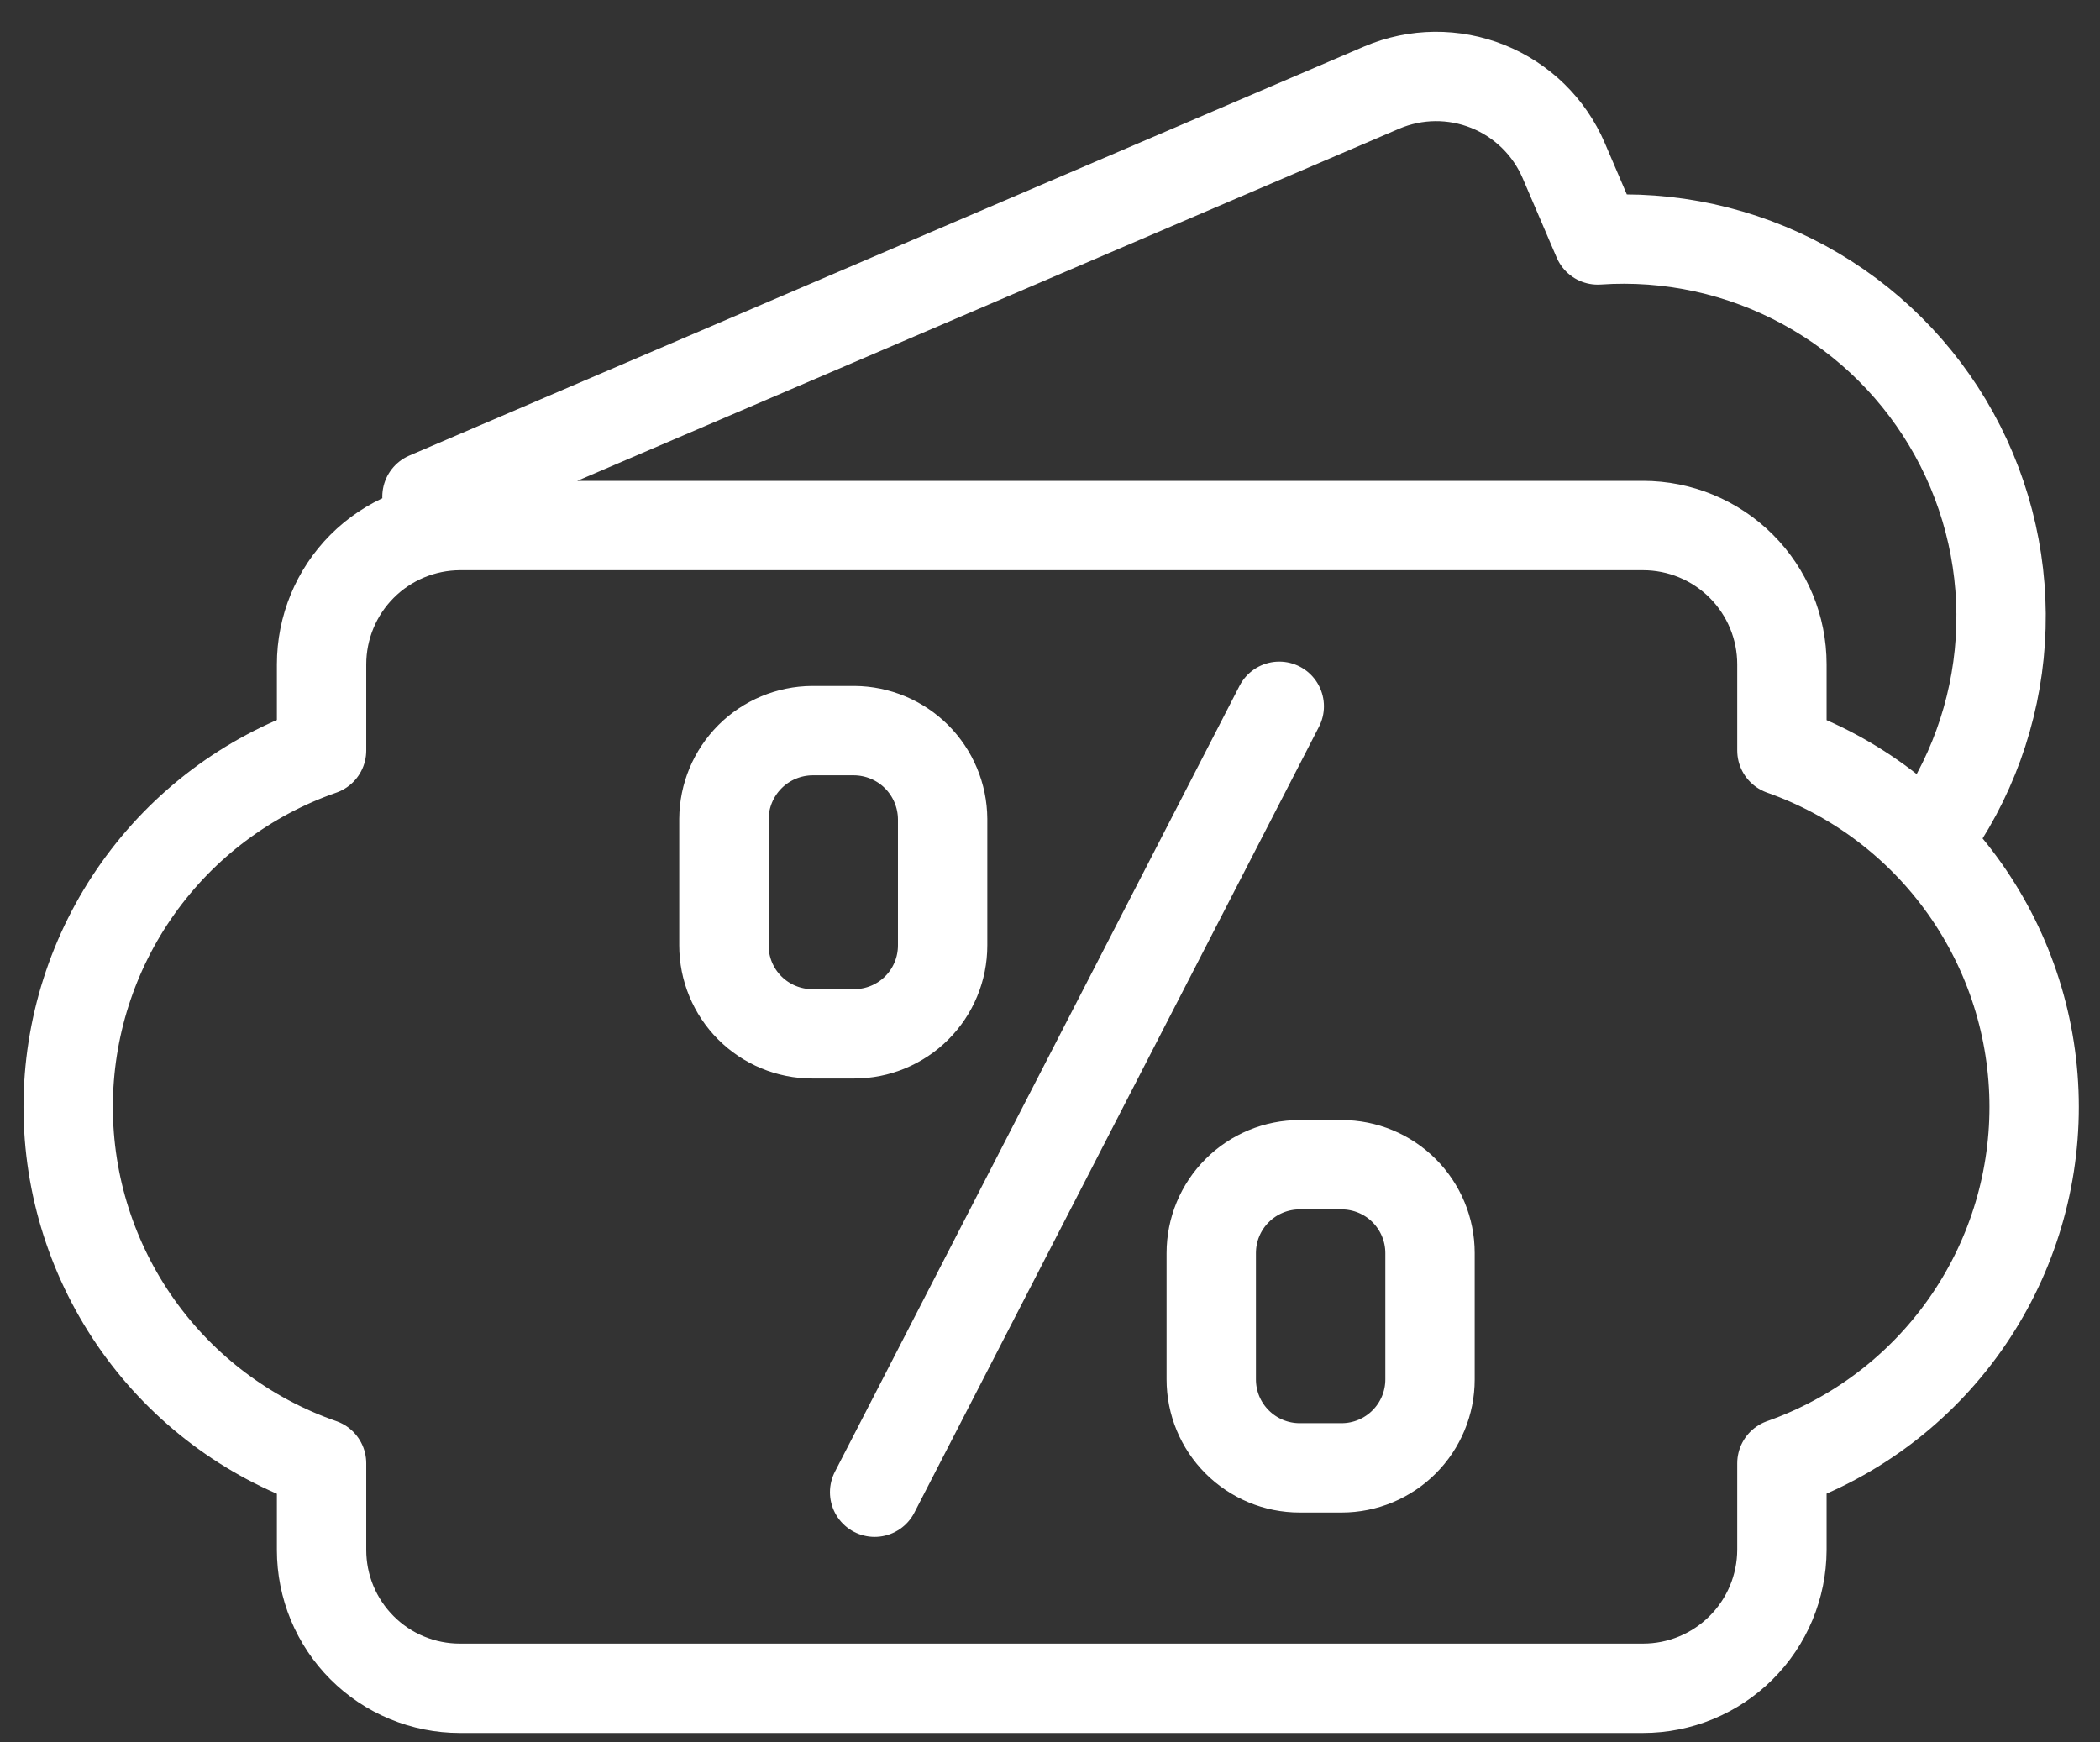 <?xml version="1.0" encoding="UTF-8"?> <svg xmlns="http://www.w3.org/2000/svg" width="47" height="39" viewBox="0 0 47 39" fill="none"><rect x="0" y="0" width="47" height="39" fill="#333333" stroke="none"/><path d="M28.631 15.809L19.575 33.4M43.153 18.789C44.105 17.491 44.665 15.947 44.769 14.34C44.872 12.734 44.514 11.131 43.737 9.721C42.96 8.311 41.796 7.152 40.383 6.382C38.969 5.611 37.365 5.26 35.759 5.371L34.998 3.595C34.674 2.839 34.064 2.242 33.3 1.935C32.537 1.629 31.684 1.637 30.927 1.959L9.556 11.116M18.18 16.354H19.119C19.642 16.358 20.144 16.567 20.514 16.937C20.884 17.308 21.094 17.809 21.097 18.333V21.161C21.097 21.686 20.889 22.189 20.518 22.56C20.147 22.931 19.643 23.14 19.119 23.14H18.18C17.655 23.14 17.152 22.931 16.781 22.56C16.41 22.189 16.202 21.686 16.202 21.161V18.333C16.205 17.809 16.415 17.308 16.785 16.937C17.155 16.567 17.656 16.358 18.18 16.354ZM29.087 26.07H30.026C30.551 26.07 31.054 26.278 31.425 26.649C31.796 27.02 32.005 27.523 32.005 28.048V30.876C32.005 31.401 31.796 31.904 31.425 32.275C31.054 32.646 30.551 32.855 30.026 32.855H29.087C28.563 32.855 28.06 32.646 27.689 32.275C27.317 31.904 27.109 31.401 27.109 30.876V28.048C27.109 27.523 27.317 27.02 27.689 26.649C28.06 26.278 28.563 26.07 29.087 26.07ZM36.774 11.763C37.598 11.763 38.388 12.09 38.971 12.673C39.554 13.256 39.881 14.046 39.881 14.87V16.798C41.532 17.38 42.961 18.46 43.972 19.889C44.983 21.318 45.526 23.025 45.526 24.776C45.526 26.526 44.983 28.233 43.972 29.662C42.961 31.091 41.532 32.171 39.881 32.753V34.694C39.877 35.516 39.549 36.303 38.966 36.883C38.384 37.463 37.596 37.789 36.774 37.789H10.291C9.885 37.789 9.482 37.709 9.107 37.553C8.731 37.398 8.39 37.17 8.103 36.882C7.816 36.595 7.588 36.254 7.432 35.878C7.277 35.503 7.197 35.1 7.197 34.694V32.753C5.54 32.177 4.104 31.099 3.088 29.67C2.072 28.24 1.526 26.53 1.526 24.776C1.526 23.022 2.072 21.311 3.088 19.882C4.104 18.452 5.54 17.375 7.197 16.798V14.87C7.197 14.048 7.522 13.26 8.102 12.677C8.682 12.095 9.469 11.766 10.291 11.763H36.774Z" stroke="white" stroke-width="2" stroke-linecap="round" stroke-linejoin="round"></path></svg> 